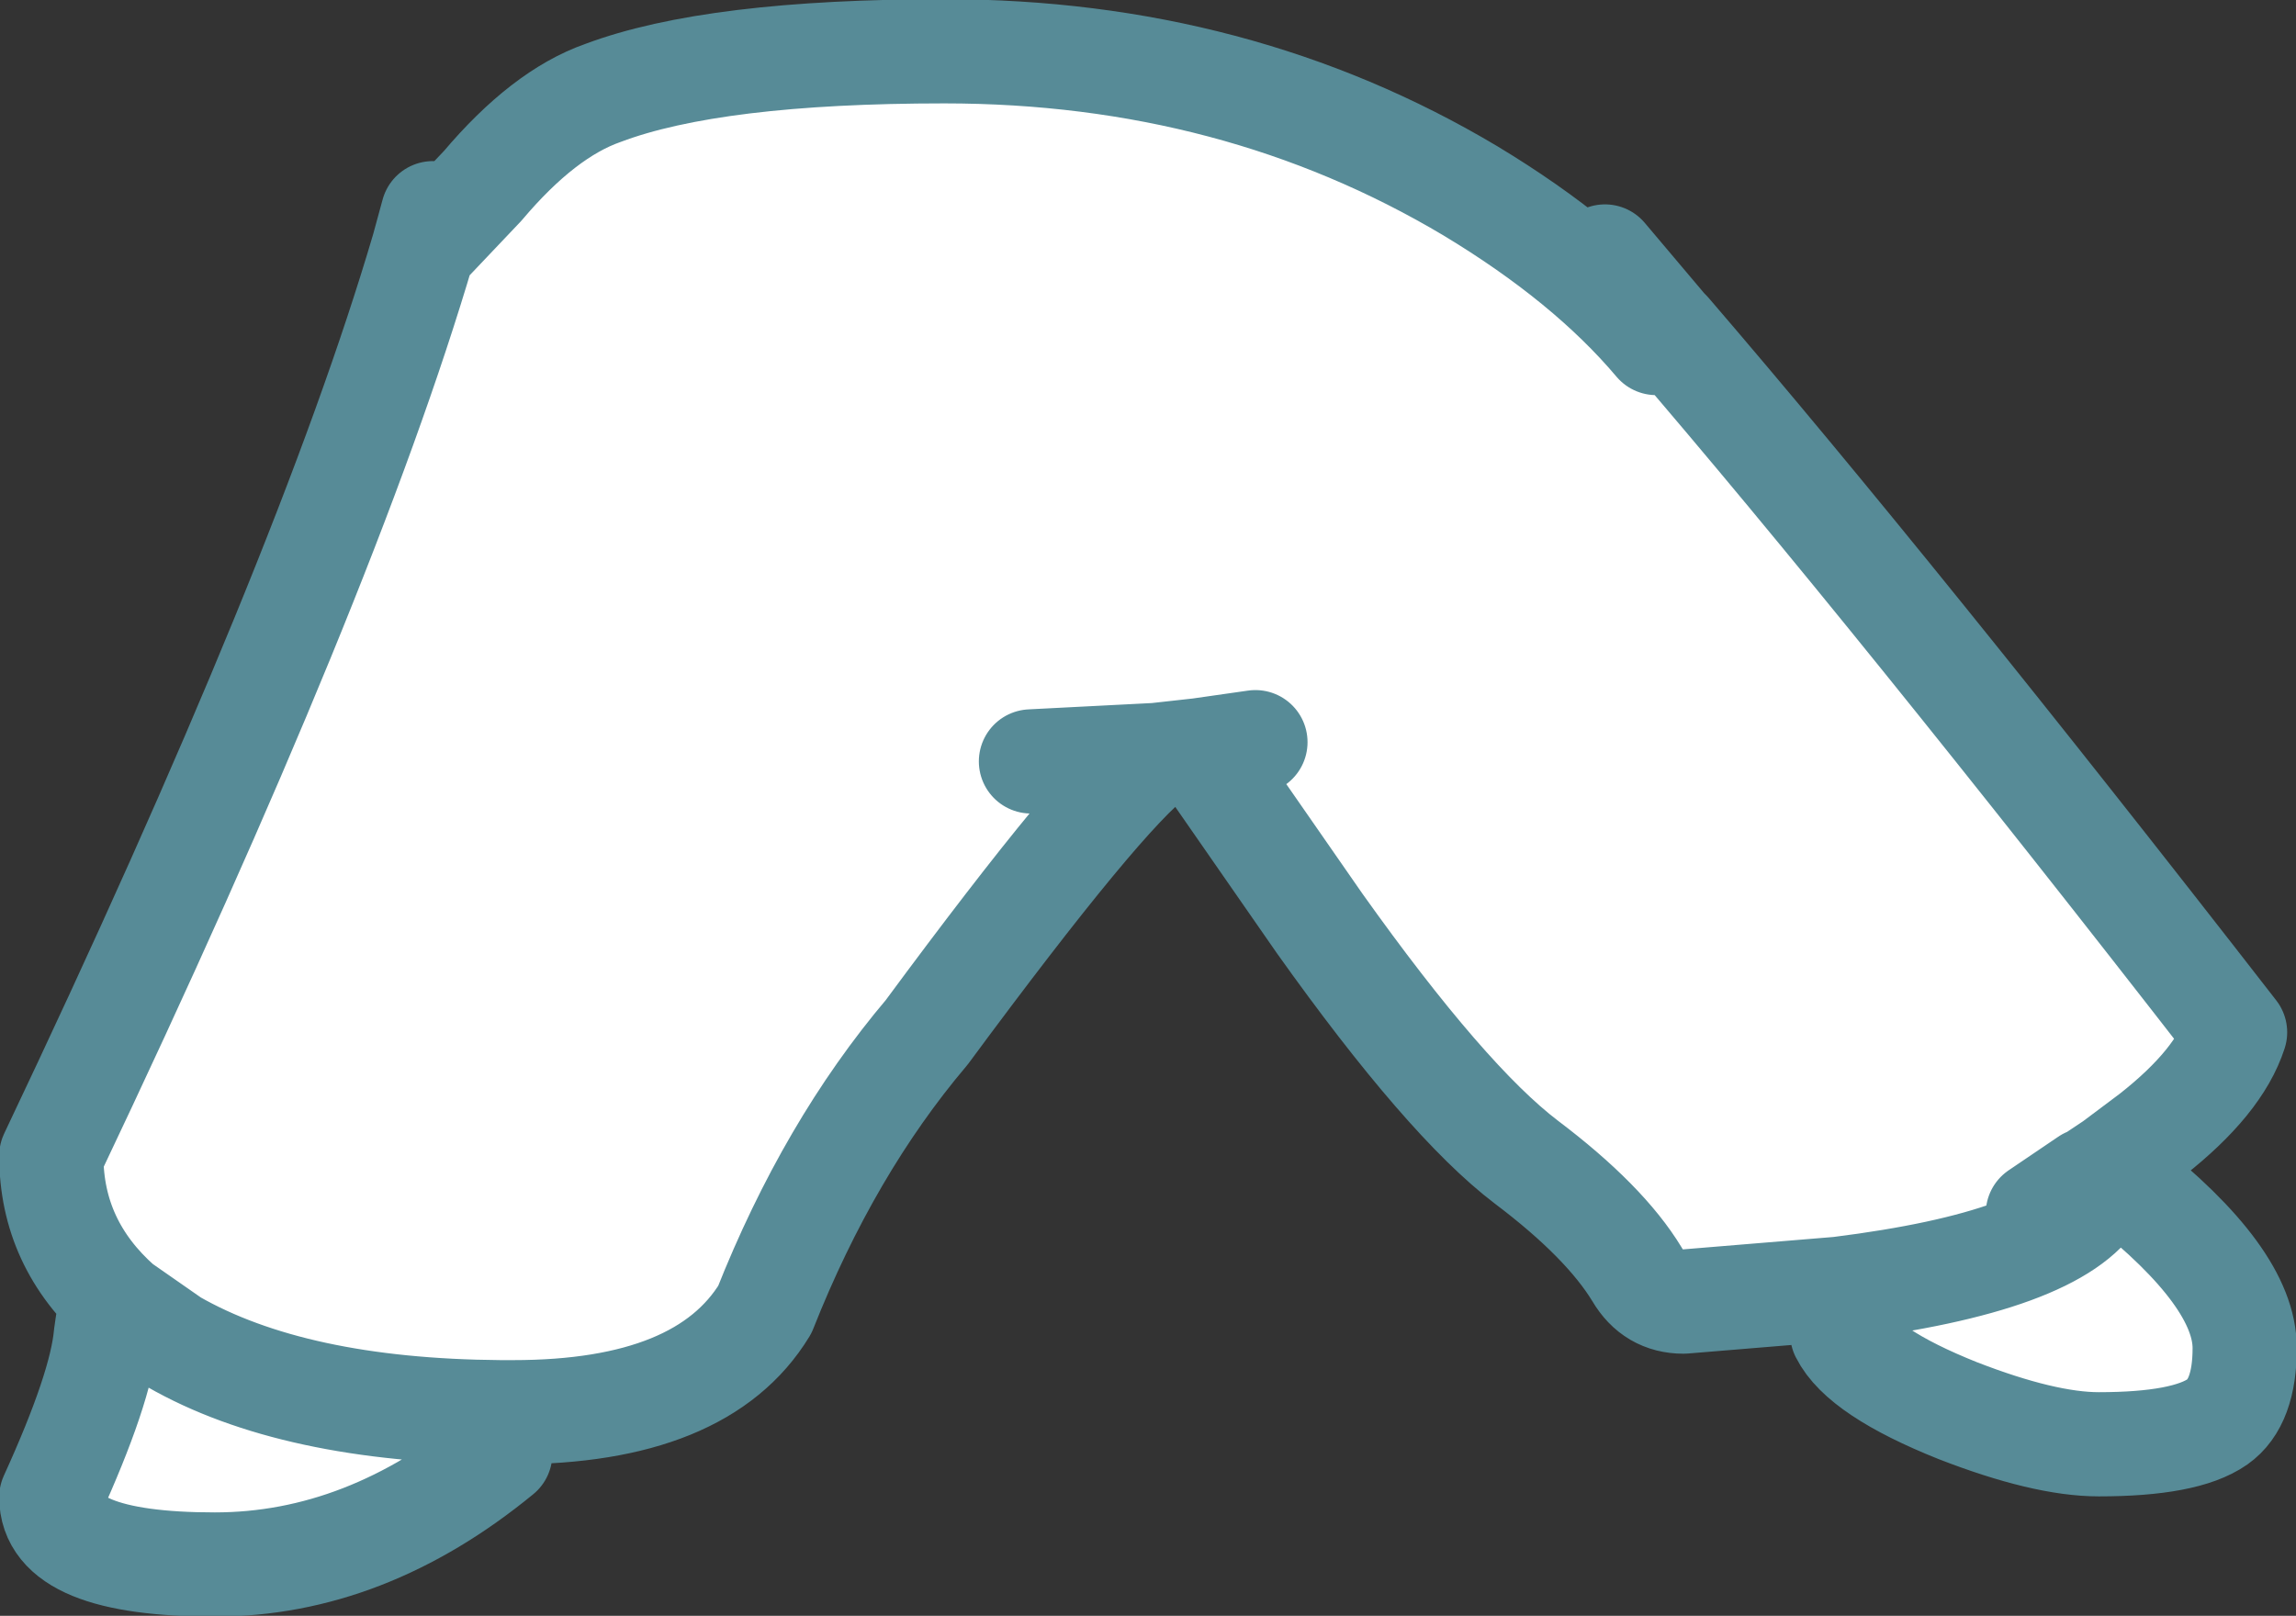 <?xml version="1.0" encoding="UTF-8" standalone="no"?>
<svg xmlns:xlink="http://www.w3.org/1999/xlink" height="50.4px" width="71.6px" xmlns="http://www.w3.org/2000/svg">
  <rect width="100%" height="100%" fill="#333333" stroke="none"/>
  <g transform="matrix(1.0, 0.0, 0.0, 1.0, 1.6, 1.6)">
    <path d="M11.6 6.15 L13.45 4.2 Q15.35 1.95 17.2 1.3 20.65 0.0 27.85 0.0 36.95 0.0 44.25 4.35 47.9 6.55 50.05 9.1 L50.35 8.65 50.45 8.75 Q57.5 16.95 68.1 30.6 67.6 32.15 65.5 33.8 L64.3 34.7 64.6 35.25 Q68.4 38.25 68.4 40.45 68.4 42.15 67.55 42.75 66.55 43.45 63.85 43.45 62.15 43.45 59.45 42.4 56.45 41.2 55.85 40.0 L55.75 38.6 50.9 39.0 Q49.95 39.0 49.45 38.15 48.45 36.5 46.0 34.65 43.5 32.75 39.55 27.2 L35.8 21.8 37.55 21.55 35.8 21.8 34.45 21.95 30.55 22.15 34.45 21.95 Q32.8 23.15 27.3 30.6 24.25 34.2 22.25 39.25 20.3 42.45 14.4 42.45 L14.0 42.45 14.0 43.75 Q9.8 47.2 5.1 47.2 0.0 47.2 0.0 45.1 1.55 41.7 1.7 40.05 L1.75 39.7 2.15 39.1 Q0.0 37.2 0.0 34.45 8.6 16.35 11.6 6.15 M63.8 35.65 Q62.55 37.75 55.75 38.6 62.55 37.75 63.8 35.65 M14.0 42.45 Q7.55 42.4 3.8 40.25 L2.15 39.1 3.8 40.25 Q7.55 42.4 14.0 42.45 M61.95 36.25 L63.5 35.2 63.55 35.2 64.3 34.7 63.55 35.2 63.5 35.2 61.95 36.25" fill="#ffffff" fill-rule="evenodd" stroke="none"/>
    <path d="M11.6 6.15 L13.45 4.2 Q15.35 1.95 17.2 1.3 20.65 0.0 27.85 0.0 36.95 0.0 44.25 4.35 47.9 6.55 50.05 9.1 M50.35 8.65 L48.45 6.4 M35.8 21.8 L37.55 21.55 M35.8 21.8 L39.55 27.2 Q43.5 32.75 46.0 34.65 48.45 36.5 49.45 38.15 49.95 39.0 50.9 39.0 L55.75 38.6 Q62.55 37.75 63.8 35.65 M34.45 21.95 L35.8 21.8 M30.55 22.15 L34.45 21.95 Q32.8 23.15 27.3 30.6 24.25 34.2 22.25 39.25 20.3 42.45 14.4 42.45 L14.0 42.45 Q7.55 42.4 3.8 40.25 L2.15 39.1 Q0.0 37.2 0.0 34.45 8.6 16.35 11.6 6.15 L11.9 5.05 M14.0 43.75 Q9.8 47.2 5.1 47.2 0.0 47.2 0.0 45.1 1.55 41.7 1.7 40.05 L1.75 39.7 M50.35 8.65 L50.45 8.75 Q57.5 16.95 68.1 30.6 67.6 32.15 65.5 33.8 L64.3 34.7 63.55 35.2 63.5 35.2 61.95 36.25 M64.6 35.25 Q68.4 38.25 68.4 40.45 68.4 42.15 67.55 42.75 66.55 43.45 63.85 43.45 62.15 43.45 59.45 42.4 56.45 41.2 55.85 40.0" fill="none" stroke="#578b97" stroke-linecap="round" stroke-linejoin="round" stroke-width="3.25"/>
  </g>
</svg>
